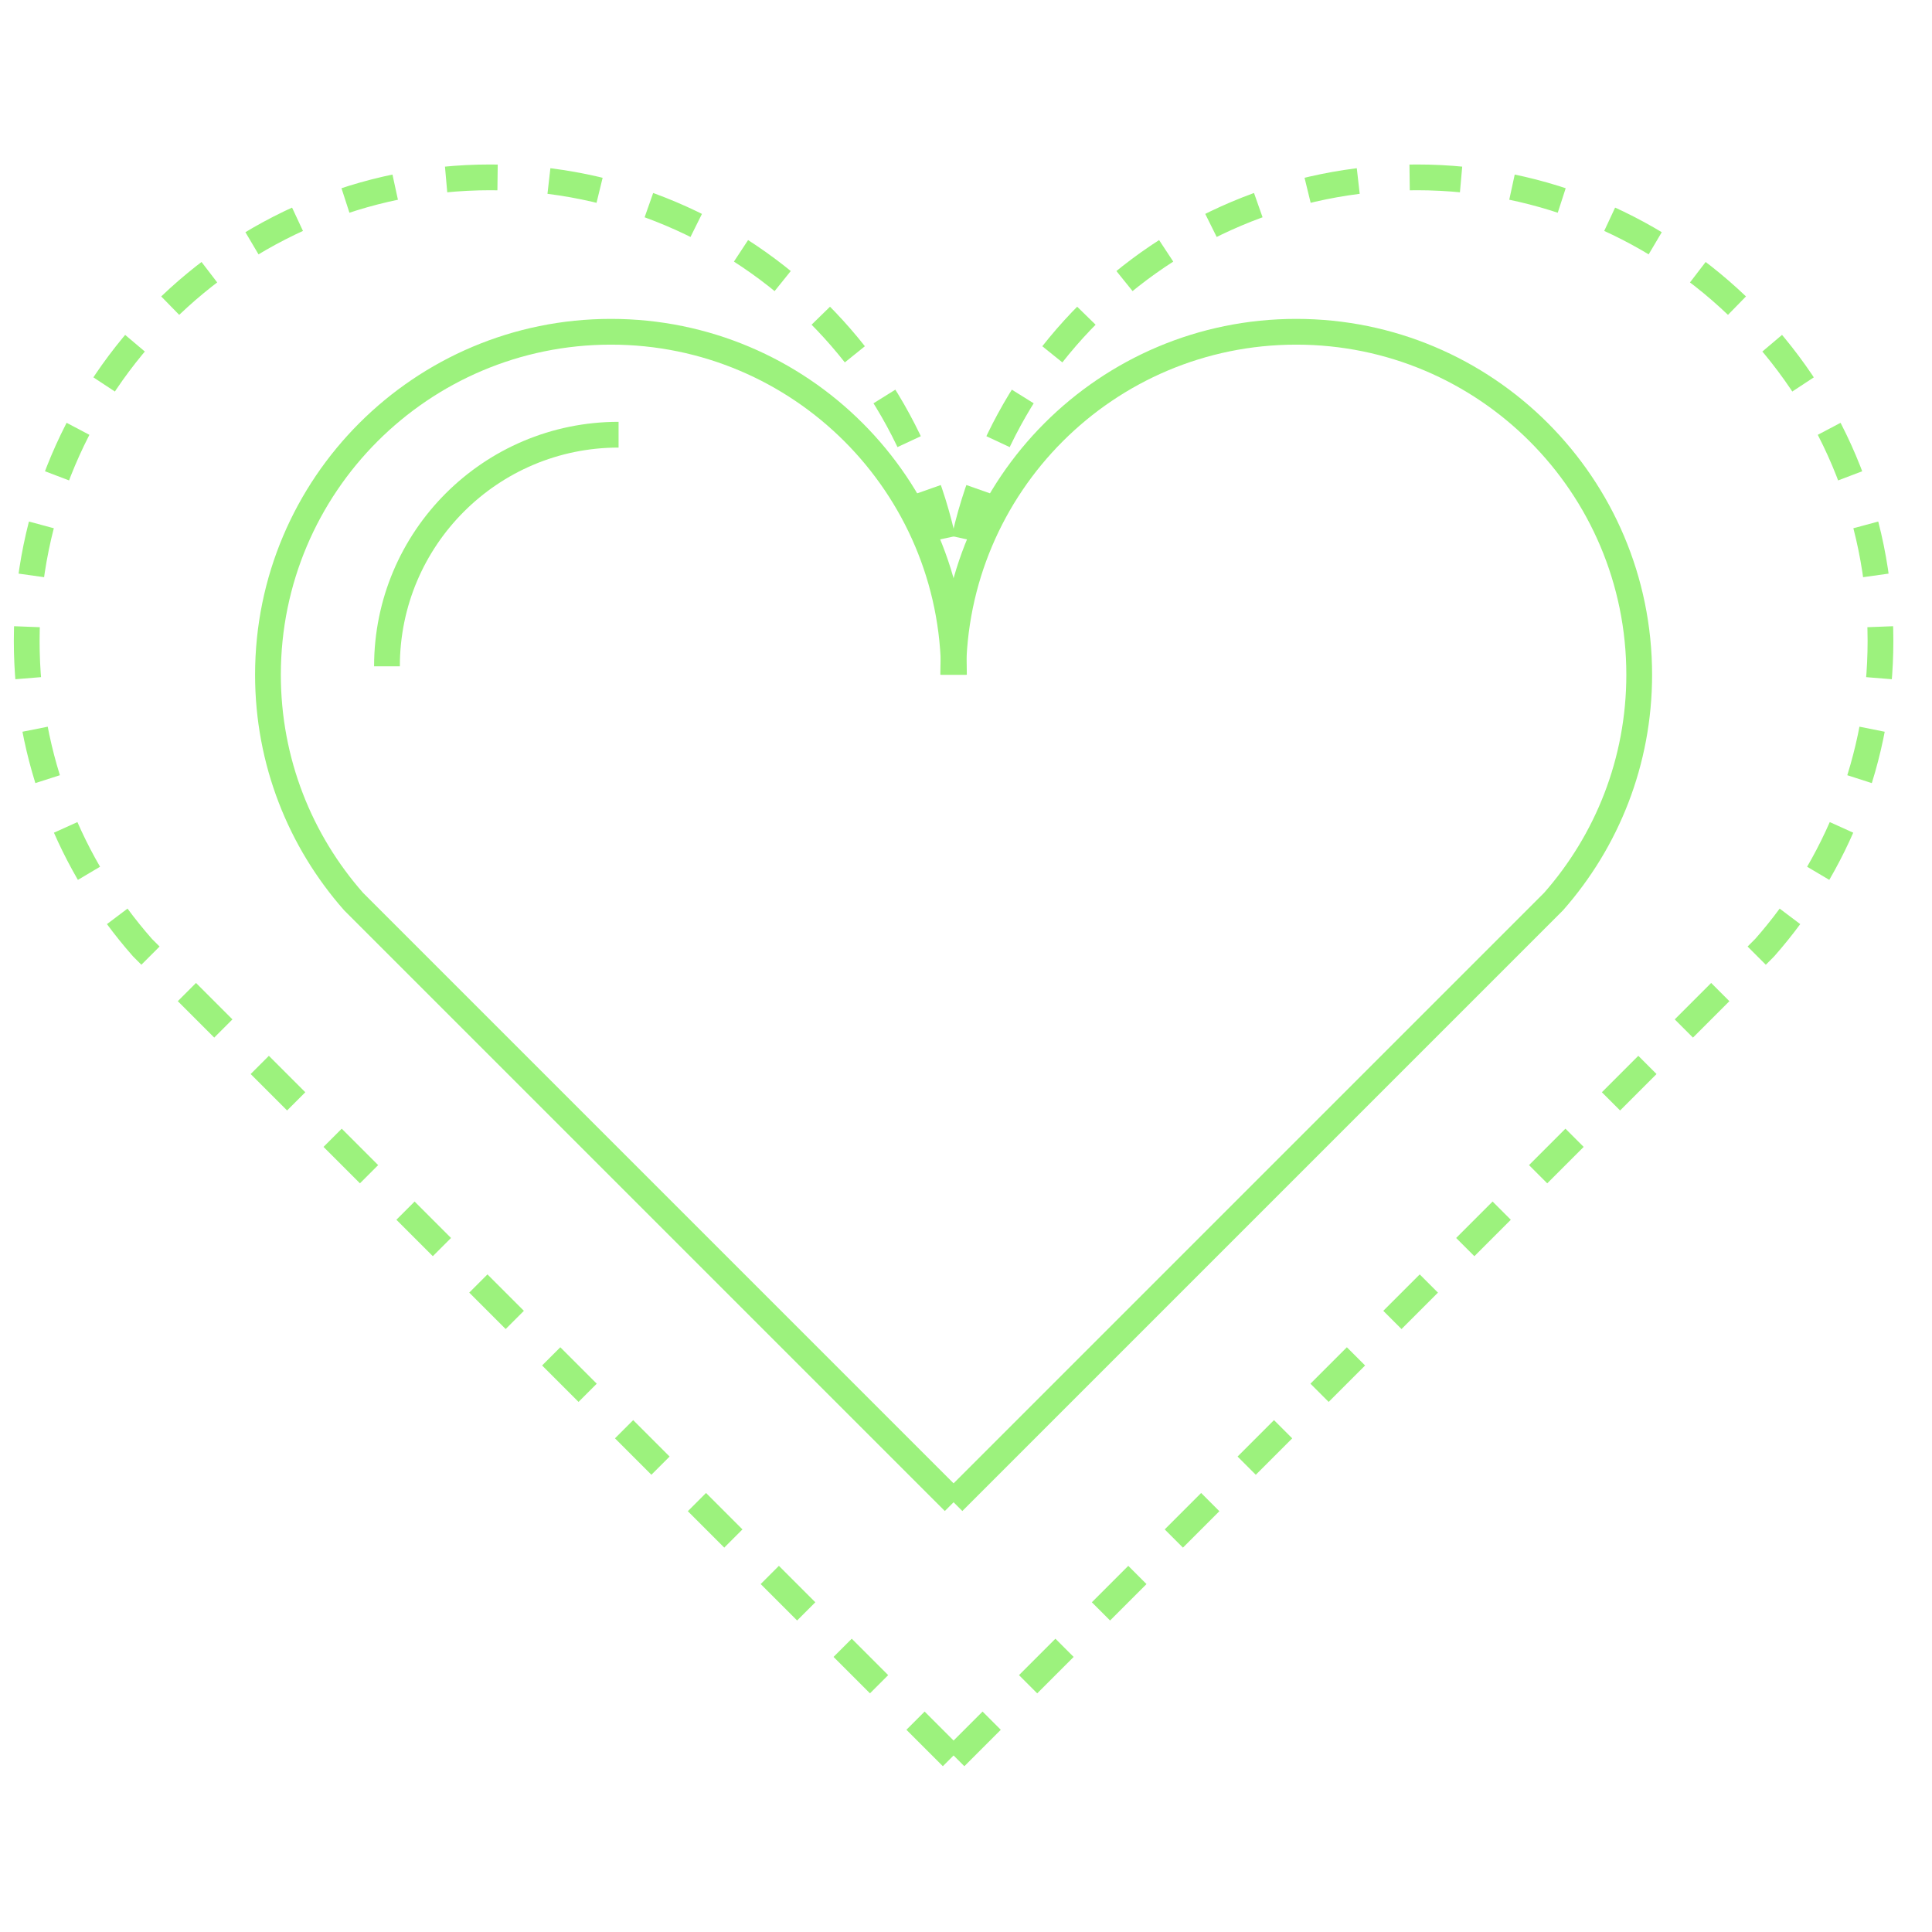 <svg fill="none" height="75" viewBox="0 0 75 75" width="75" xmlns="http://www.w3.org/2000/svg"><g stroke="#9cf27d" stroke-miterlimit="10"><path d="m24.013 16.875c-4.965 0-8.991 4.025-8.991 8.99"/><path d="m37.037 24.885c0-9.945-8.059-18-18-18-9.941 0-18 8.059-18 18 0 4.562 1.697 8.729 4.495 11.903l31.505 31.505" stroke-dasharray="2 2"/><path d="m37 24.885c0-9.945 8.059-18 18-18s18 8.059 18 18c0 4.562-1.698 8.729-4.495 11.903l-31.505 31.505" stroke-dasharray="2 2"/><path d="m37.032 26.194c0-7.356-5.961-13.315-13.315-13.315-7.354 0-13.315 5.961-13.315 13.315 0 3.375 1.256 6.457 3.325 8.805l23.305 23.305"/><path d="m37.004 26.194c0-7.356 5.961-13.315 13.315-13.315 7.354 0 13.315 5.961 13.315 13.315 0 3.375-1.256 6.457-3.325 8.805l-23.305 23.305"/></g></svg>